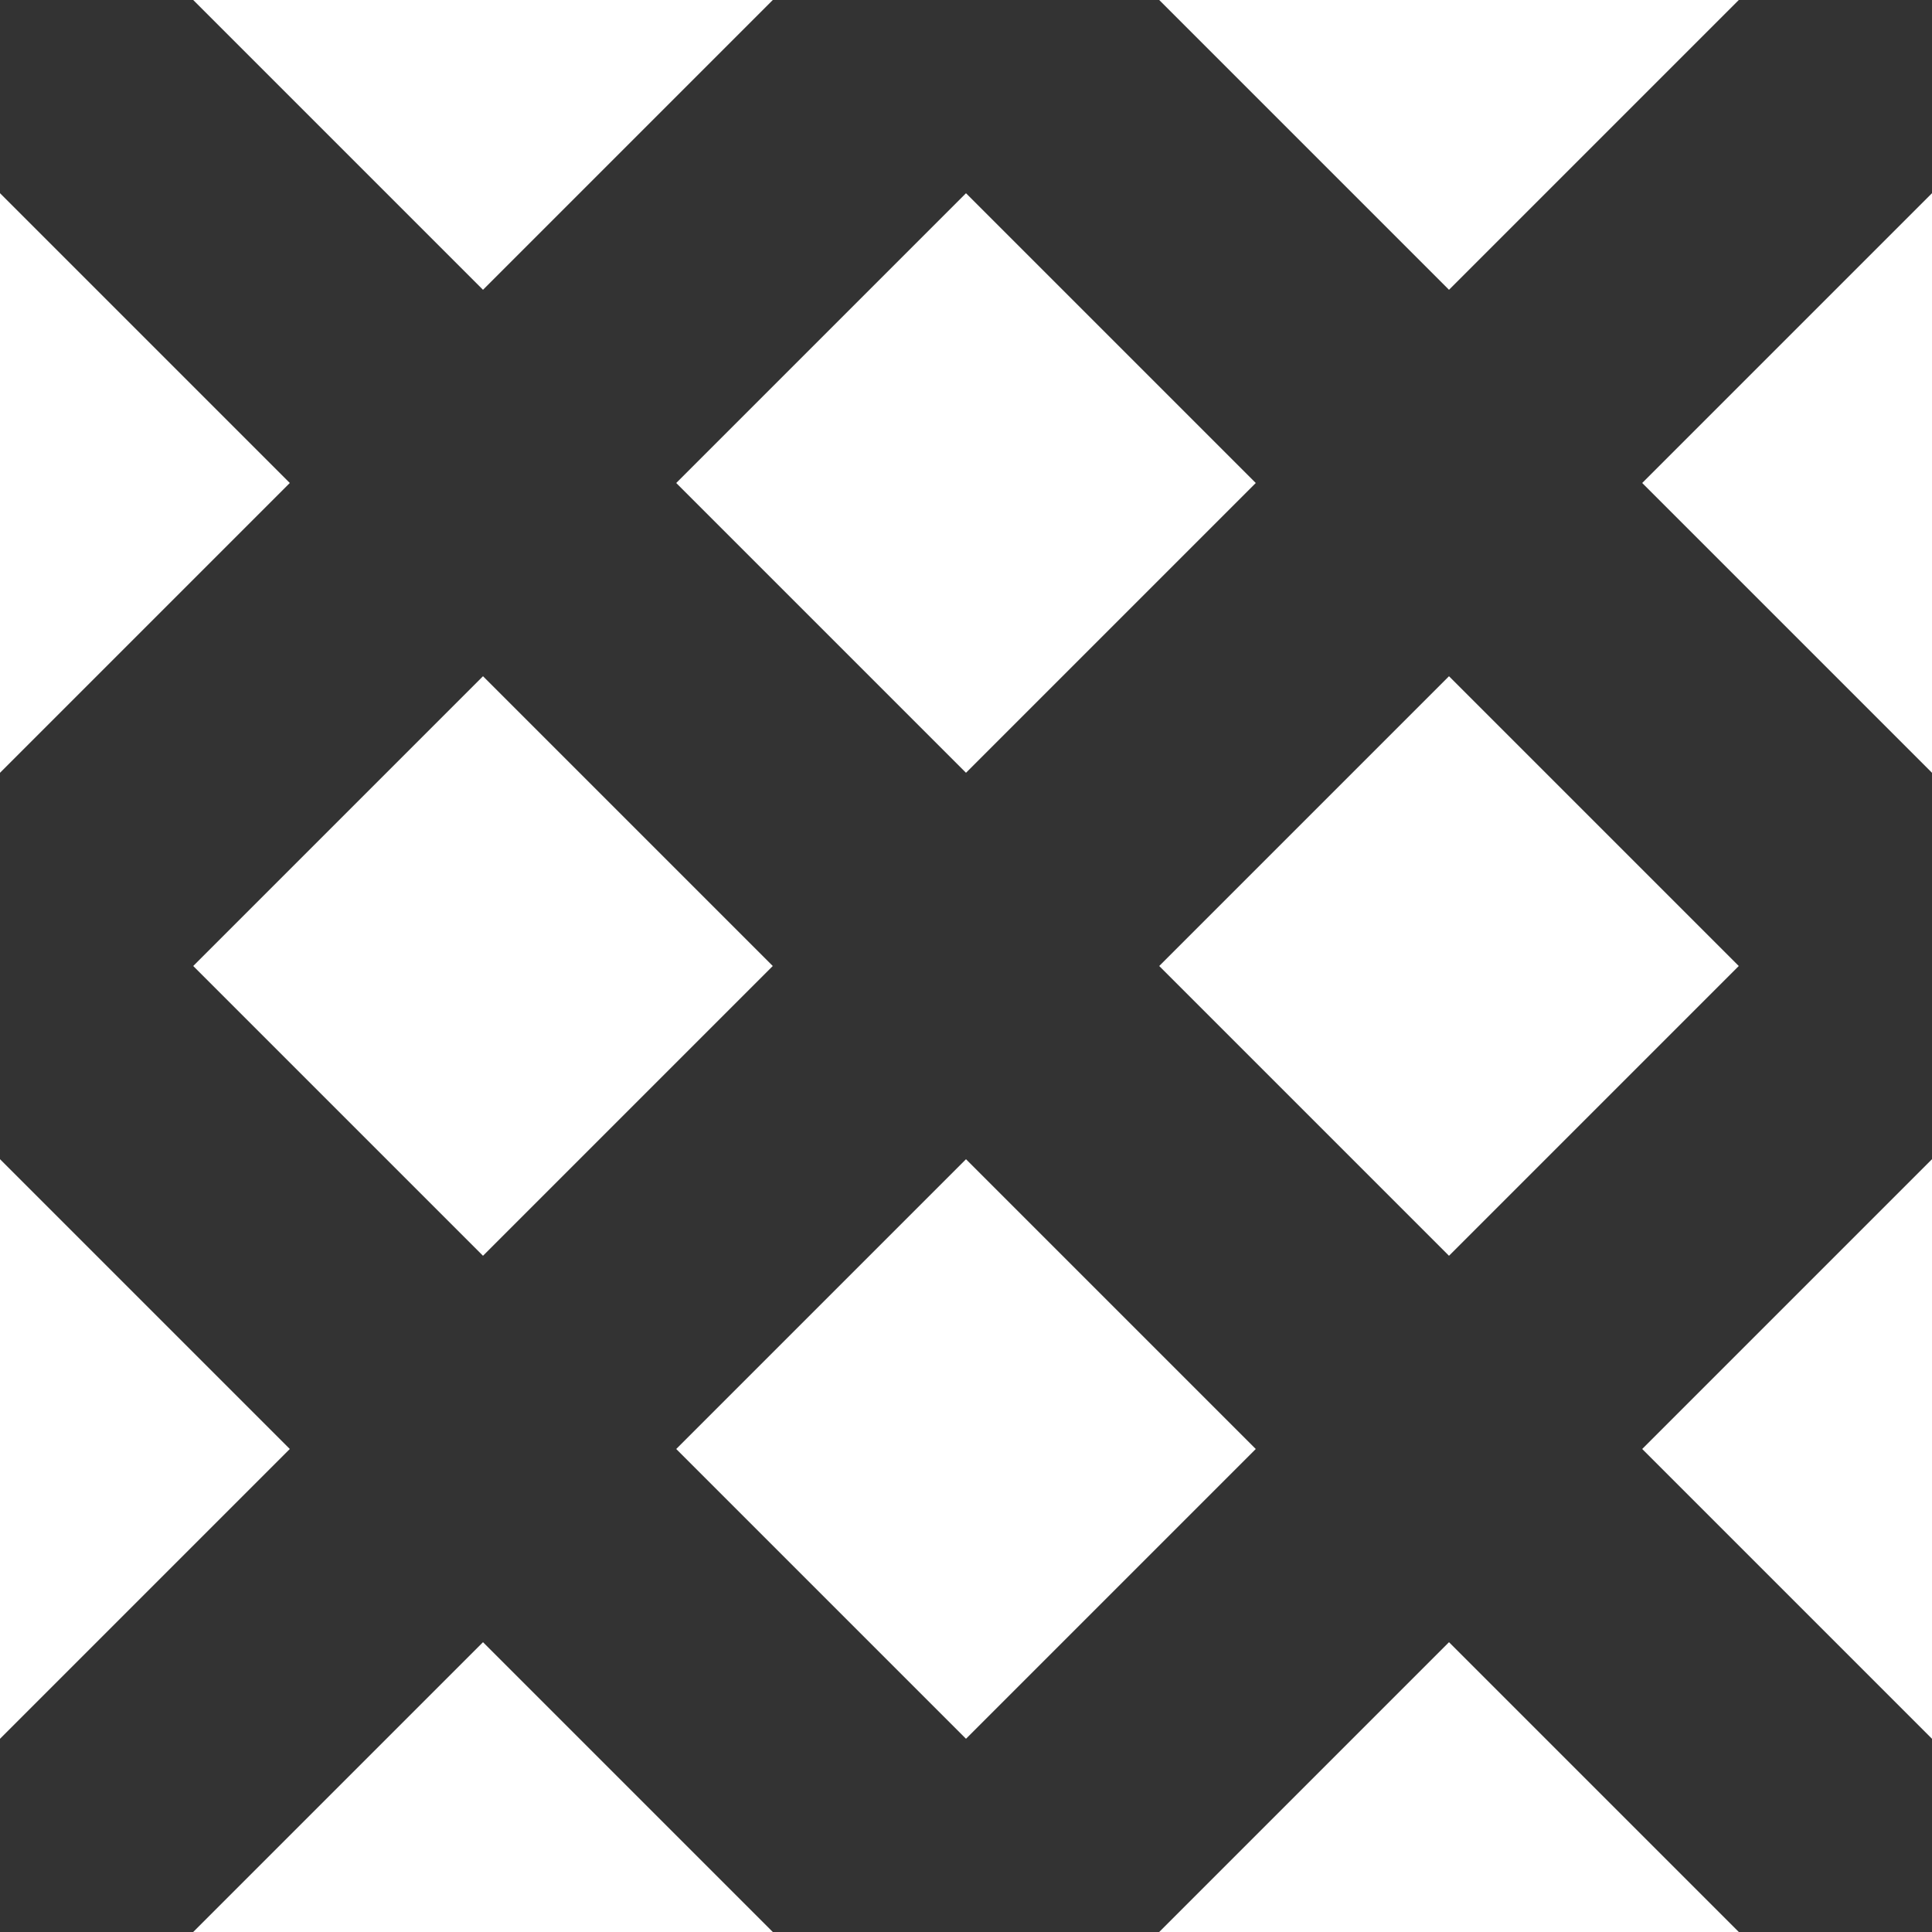 <?xml version="1.0" encoding="UTF-8"?><svg id="Calque_2" xmlns="http://www.w3.org/2000/svg" viewBox="0 0 180 180"><rect x="0" y="0" width="180" height="180" fill="#333333" stroke="none"/><defs><style>.cls-1{fill:#fff;}</style></defs><g id="Calque_2-2"><polygon class="cls-1" points="72 0 45 27 18 0 72 0"/><polygon class="cls-1" points="162 0 135 27 108 0 162 0"/><polygon class="cls-1" points="180 18 180 72 153 45 180 18"/><polygon class="cls-1" points="27 45 0 72 0 18 27 45"/><rect class="cls-1" x="70.91" y="25.91" width="38.18" height="38.18" transform="translate(-5.46 76.82) rotate(-45)"/><rect class="cls-1" x="115.91" y="70.91" width="38.18" height="38.18" transform="translate(-24.1 121.82) rotate(-45)"/><rect class="cls-1" x="25.91" y="70.91" width="38.18" height="38.18" transform="translate(-50.46 58.18) rotate(-45)"/><polygon class="cls-1" points="27 135 0 162 0 108 27 135"/><polygon class="cls-1" points="180 108 180 162 153 135 180 108"/><polygon class="cls-1" points="72 180 18 180 45 153 72 180"/><rect class="cls-1" x="70.91" y="115.91" width="38.18" height="38.18" transform="translate(-69.1 103.18) rotate(-45)"/><polygon class="cls-1" points="162 180 108 180 135 153 162 180"/></g></svg>